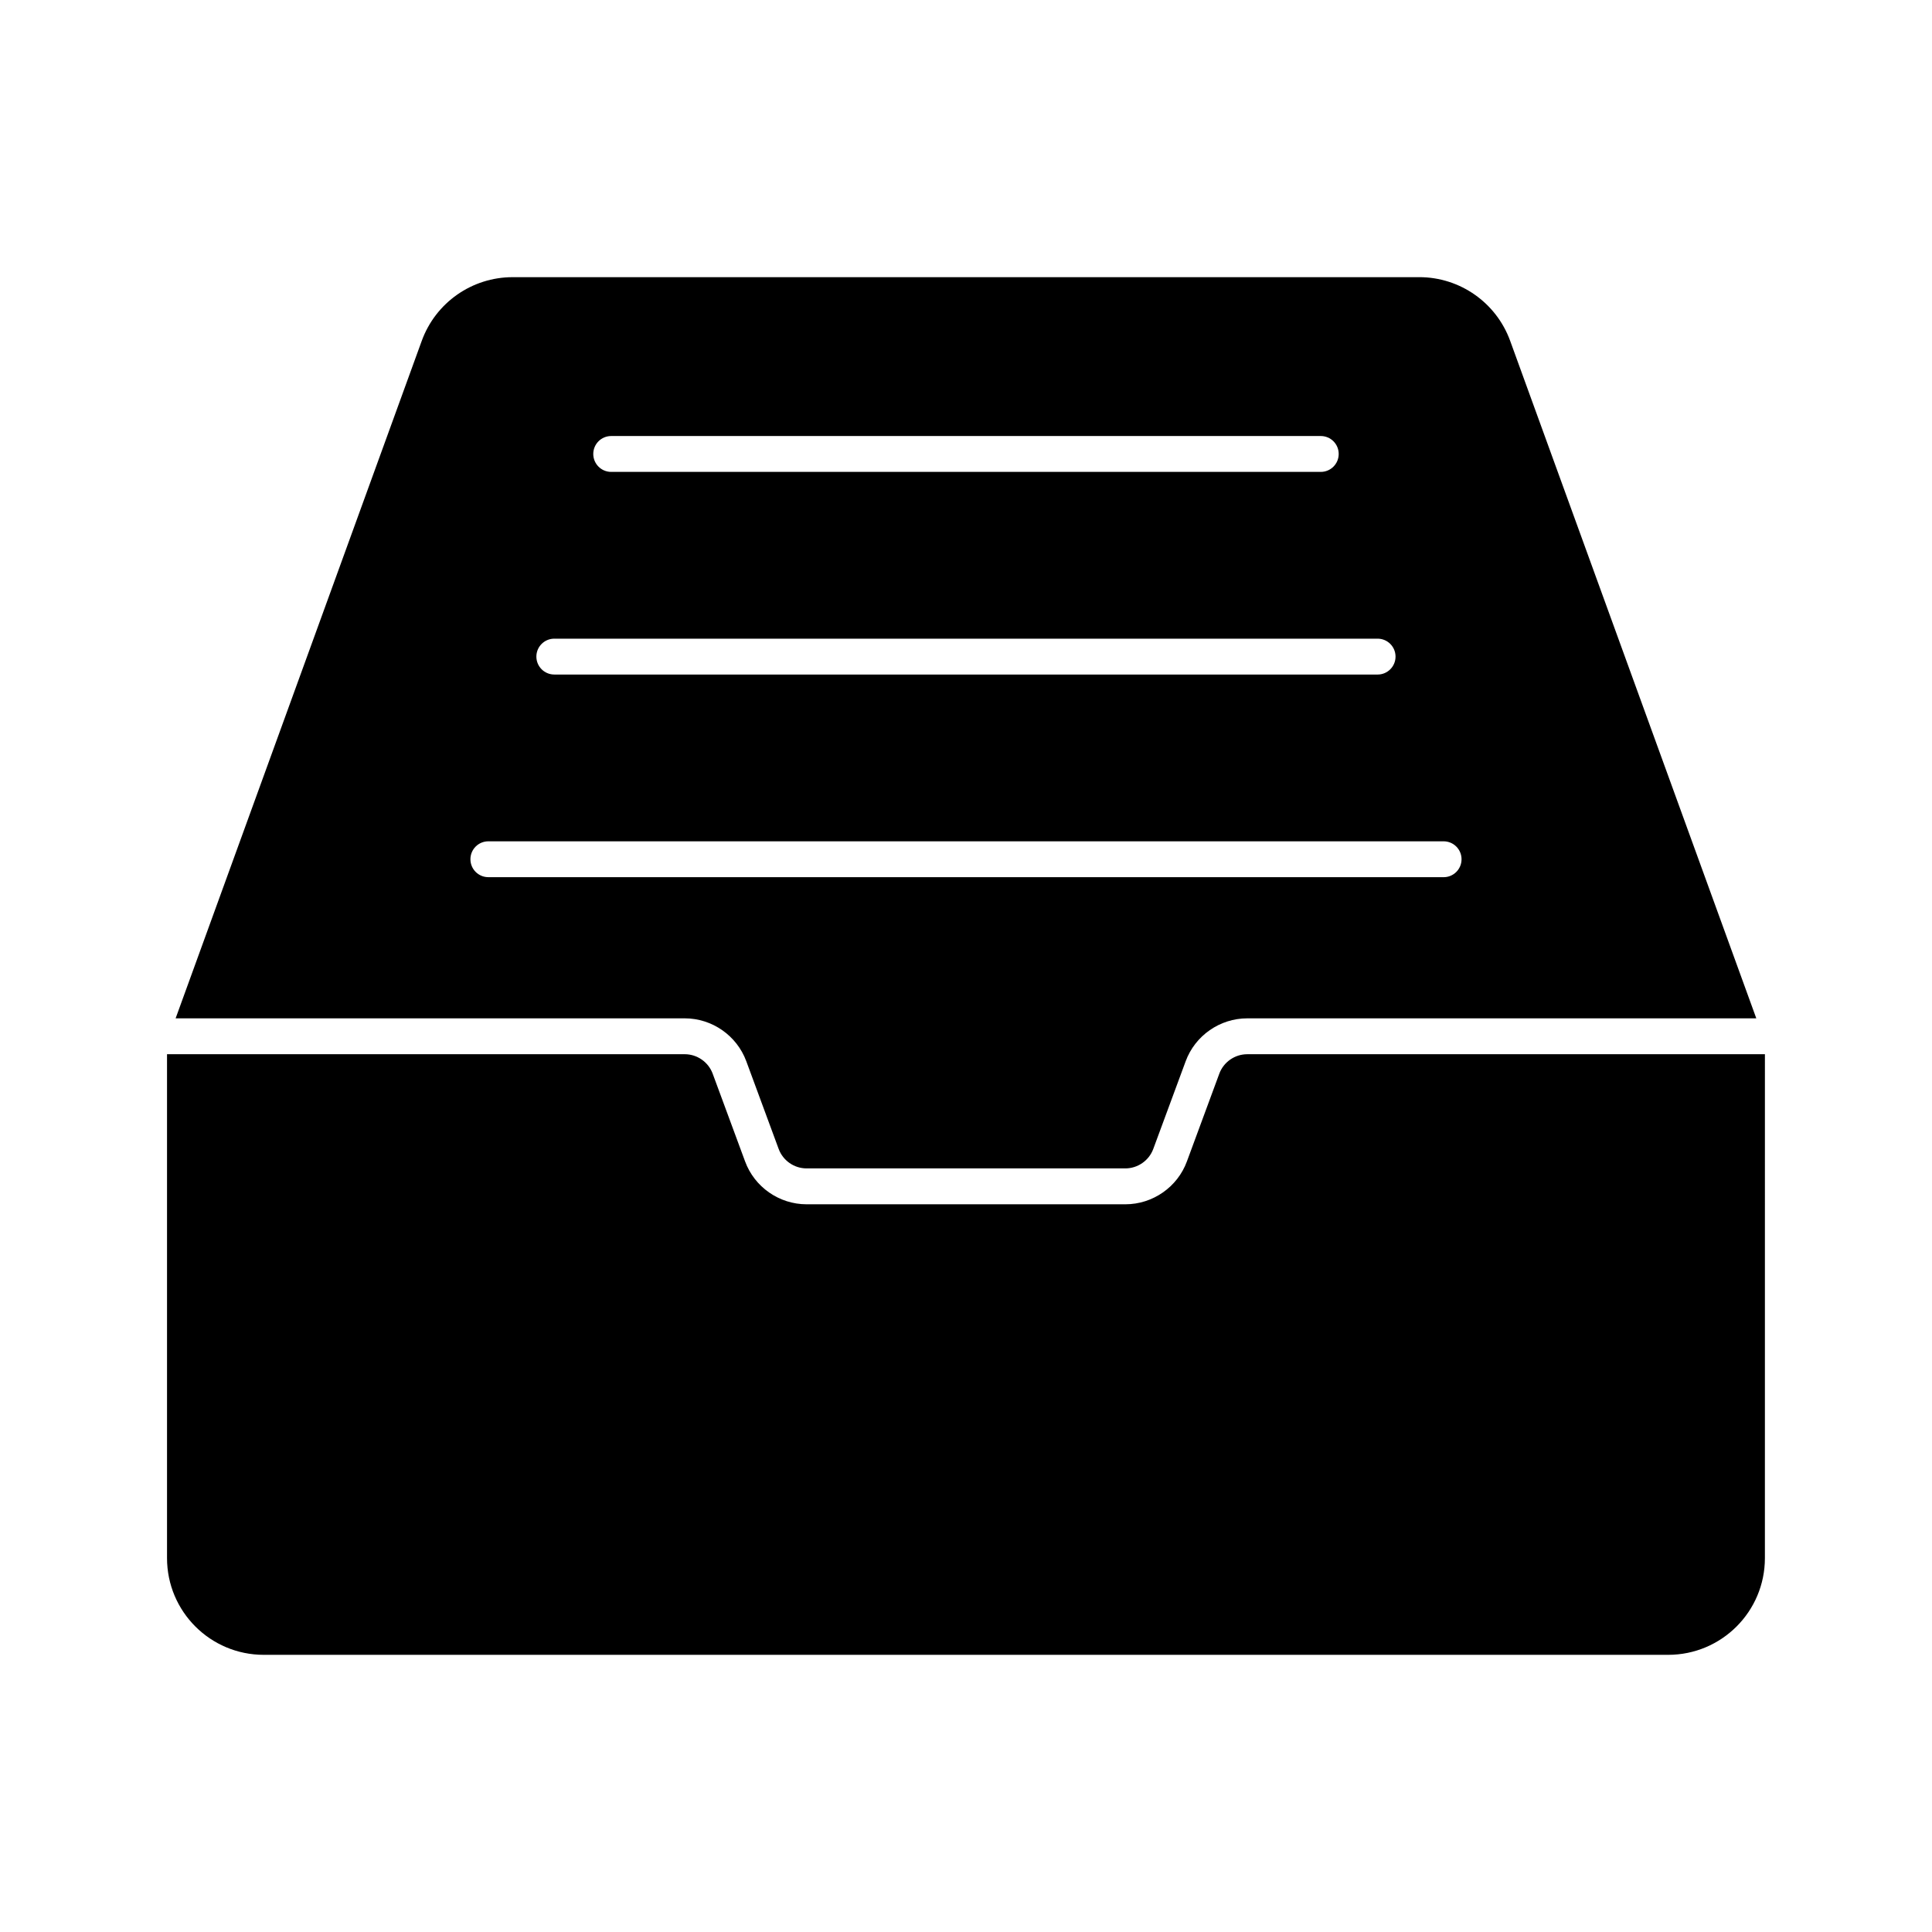 <?xml version="1.0" encoding="UTF-8"?>
<!-- Uploaded to: ICON Repo, www.svgrepo.com, Generator: ICON Repo Mixer Tools -->
<svg fill="#000000" width="800px" height="800px" version="1.1" viewBox="144 144 512 512" xmlns="http://www.w3.org/2000/svg">
 <g>
  <path d="m325.46 413.87c7.242 0 13.793 4.559 16.309 11.352l8.586 23.262c1.141 3.082 4.102 5.152 7.391 5.152h84.484c3.285 0 6.258-2.07 7.398-5.152l8.59-23.25c2.508-6.797 9.059-11.363 16.309-11.363h134.91l-65.227-179.54c-3.684-10.137-13.312-16.883-24.098-16.883l-240.25 0.004c-10.785 0-20.414 6.742-24.098 16.883l-65.227 179.54zm-19.484-154.32h188.04c2.629 0 4.754 2.125 4.754 4.754 0 2.629-2.125 4.754-4.754 4.754h-188.04c-2.629 0-4.754-2.125-4.754-4.754 0-2.629 2.125-4.754 4.754-4.754zm-15.078 53.703h218.18c2.629 0 4.754 2.125 4.754 4.754 0 2.629-2.125 4.754-4.754 4.754l-218.18-0.004c-2.629 0-4.754-2.125-4.754-4.754 0.004-2.625 2.129-4.75 4.754-4.75zm-17.477 53.703h253.15c2.629 0 4.754 2.125 4.754 4.754 0 2.629-2.125 4.754-4.754 4.754l-253.15-0.004c-2.629 0-4.754-2.125-4.754-4.754 0-2.625 2.125-4.75 4.754-4.75z"/>
  <path d="m474.53 423.38c-3.285 0-6.258 2.07-7.398 5.144l-8.586 23.254c-2.496 6.805-9.059 11.371-16.309 11.371h-84.484c-7.25 0-13.805-4.566-16.301-11.371l-8.59-23.258c-1.141-3.074-4.113-5.144-7.398-5.144l-137.2 0.004v133.53c0 14.16 11.477 25.637 25.637 25.637h372.18c14.16 0 25.637-11.473 25.637-25.637l0.004-133.53z"/>
 </g>
</svg>